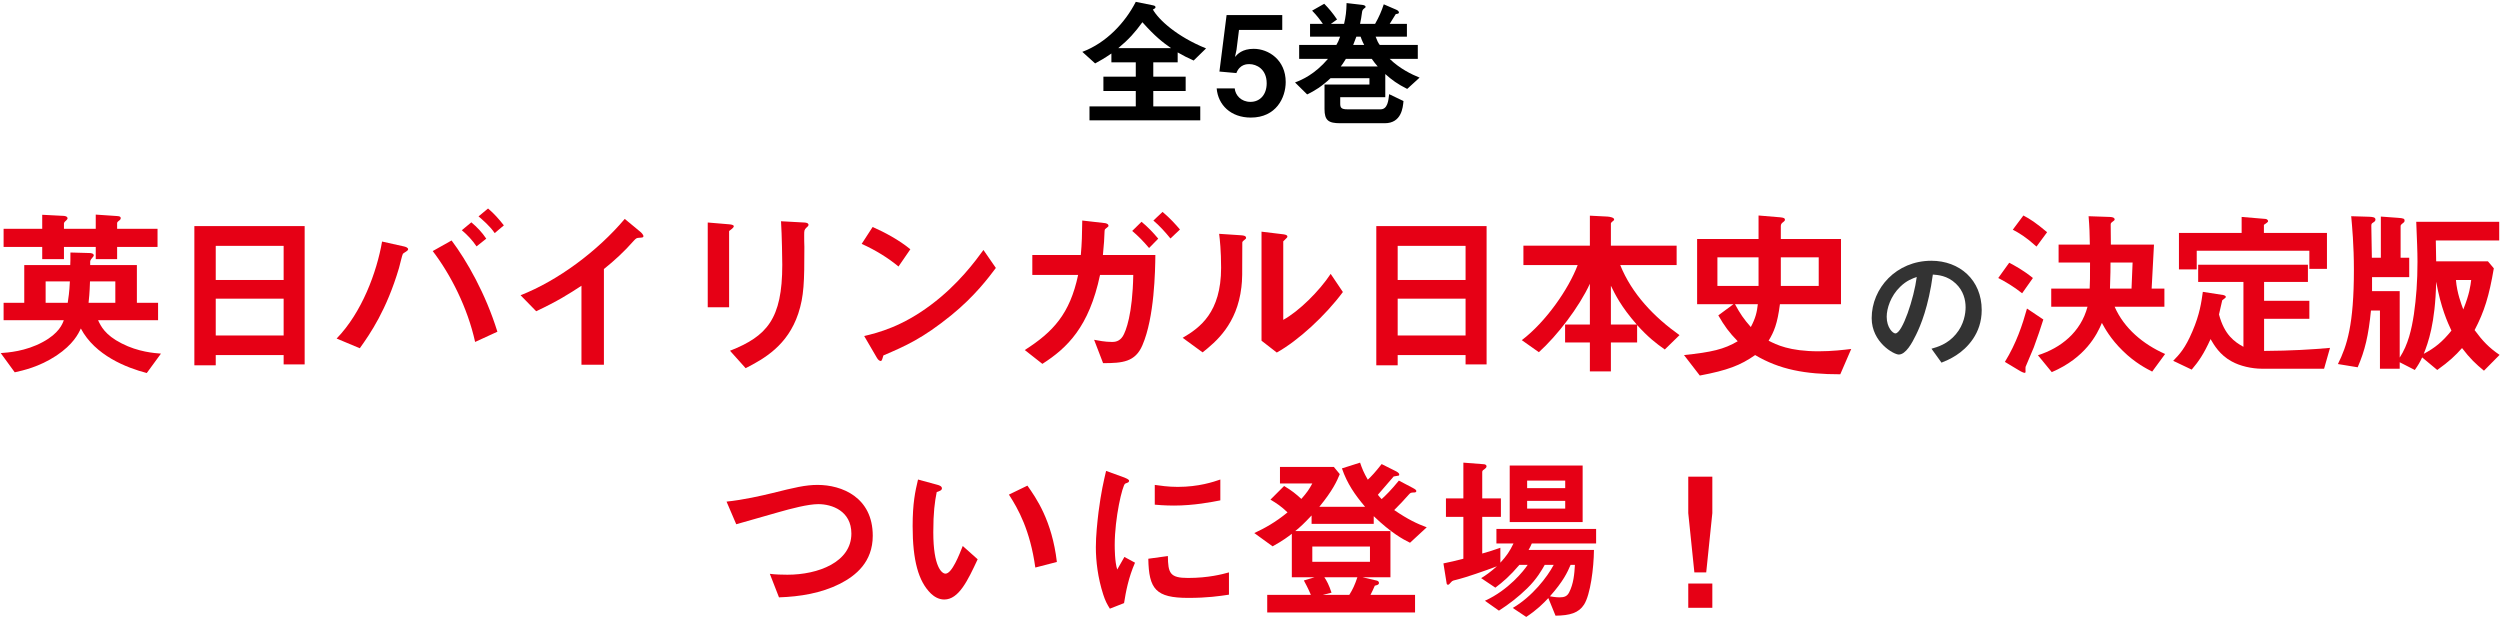 <svg width="1016" height="251" viewBox="0 0 1016 251" fill="none" xmlns="http://www.w3.org/2000/svg">
<path d="M686.109 237.145H695.891V247H686.109V237.145ZM686.109 193.71H695.891V208.529L693.409 232.619H688.591L686.109 208.529V193.71Z" fill="#E60015"/>
<path d="M643.185 212.179H613.547V189.184H643.185V212.179ZM636.104 198.382V195.316H620.628V198.382H636.104ZM636.104 206.704V203.565H620.628V206.704H636.104ZM648.66 220.866H622.526C622.161 221.742 621.65 222.764 621.212 223.494H647.784C647.711 230.94 646.324 241.671 643.769 245.686C641.579 249.117 638.002 250.139 632.162 250.212L629.242 243.058C627.125 245.321 624.57 247.876 620.263 250.723L614.788 247.073C622.745 242.401 628.804 234.517 631.432 229.553H627.782C626.76 231.378 624.57 235.32 620.628 239.116C617.124 242.547 613.255 245.54 609.167 248.168L603.473 244.153C613.109 239.773 619.387 231.816 620.847 229.553H617.489C613.766 233.933 610.846 236.488 607.707 238.824L601.94 234.955C603.984 233.714 605.517 232.619 608.364 230.137C603.4 232.035 595.37 234.736 593.253 235.247C590.552 235.904 590.26 235.977 589.822 236.488C589.019 237.364 588.8 237.656 588.435 237.656C588.289 237.656 587.997 237.51 587.924 237.145L586.61 228.969C588.946 228.531 592.158 227.728 594.713 227.071V210.062H587.632V202.543H594.713V188.016L603.181 188.673C603.619 188.746 604.13 188.965 604.13 189.476C604.13 189.987 603.765 190.279 603.327 190.644C602.962 190.863 602.378 191.228 602.378 191.739V202.543H609.97V210.062H602.378V224.954C604.933 224.224 607.342 223.494 609.751 222.618V228.677C612.306 225.903 613.62 223.932 615.08 220.866H608.145V214.953H648.66V220.866ZM640.046 229.553H638.294C636.98 232.619 635.301 236.269 629.899 242.328C632.016 242.766 633.549 242.766 633.841 242.766C635.739 242.766 636.907 242.328 637.71 240.722C639.462 237.291 639.827 233.422 640.046 229.553Z" fill="#E60015"/>
<path d="M579.821 214.296L573.032 220.574C570.185 219.187 565.44 216.632 558.286 209.77V212.909H533.028V209.478C529.743 212.982 528.502 214.077 526.385 215.829H565.075V234.59H553.687L559.308 235.904C559.673 235.977 560.403 236.123 560.403 236.926C560.403 237.656 559.6 237.802 558.724 238.021C558.14 239.335 557.629 240.503 556.972 241.744H575.076V248.898H514.997V241.744H532.736C531.495 238.824 530.546 237.145 529.889 235.904L534.269 234.59H524.998V216.924C523.611 218.019 521.421 219.698 517.187 222.034L509.741 216.632C513.829 214.734 518.282 212.325 523.246 208.237C520.764 205.828 518.793 204.514 516.311 203.054L521.859 197.506C524.852 199.258 526.823 200.864 528.867 202.762C531.13 200.207 532.079 198.82 533.32 196.484H520.18V189.768H542.08L544.489 192.688C543.321 195.535 541.569 199.404 536.167 205.974H554.782C550.694 201.156 547.482 196.557 545.365 190.352L552.738 188.016C553.541 190.425 554.271 192.177 555.877 194.951C557.556 193.345 558.797 192.031 561.498 188.6L567.192 191.447C567.776 191.739 568.652 192.25 568.652 192.834C568.652 193.272 568.36 193.345 568.068 193.345C567.849 193.418 566.608 193.564 566.389 193.637C565.44 194.732 560.987 199.915 559.965 201.083C560.549 201.813 560.914 202.251 561.498 202.835C563.323 201.156 565.221 199.331 568.506 195.316L574.054 198.236C575.295 198.893 575.587 199.185 575.587 199.55C575.587 200.134 575.003 200.134 574.638 200.134C573.397 200.207 573.251 200.207 572.594 200.937C570.696 203.127 568.652 205.244 566.608 207.288C572.156 211.084 575.879 212.836 579.821 214.296ZM556.753 228.312V222.107H533.32V228.312H556.753ZM551.643 234.59H538.211C539.16 235.977 540.109 237.729 541.131 240.868L537.627 241.744H548.358C549.745 239.554 550.621 237.656 551.643 234.59Z" fill="#E60015"/>
<path d="M495.944 203.346C492.586 204.003 485.213 205.463 477.11 205.463C476.526 205.463 473.168 205.463 469.299 205.098V197.068C471.416 197.36 474.701 197.871 478.643 197.871C487.184 197.871 493.17 195.827 495.944 194.878V203.346ZM499.448 241.671C495.579 242.255 490.688 242.985 482.95 242.985C469.664 242.985 466.89 239.408 466.671 227.071L474.628 225.976C474.701 232.911 475.431 234.882 482.804 234.882C491.126 234.882 496.82 233.349 499.448 232.619V241.671ZM461.269 228.677C458.641 234.663 457.546 240.43 456.816 245.102L451.049 247.365C449.881 245.467 449.224 244.299 448.348 241.598C446.158 234.809 445.355 228.02 445.355 222.399C445.355 217.727 445.939 212.325 446.45 208.018C447.472 200.134 448.494 195.681 449.516 191.374L456.962 194.075C457.473 194.294 458.86 194.805 458.86 195.389C458.86 195.535 458.787 195.827 458.495 196.046C458.349 196.119 457.4 196.484 457.254 196.557C456.159 197.214 453.02 210.427 453.02 221.45C453.02 222.691 453.02 228.312 454.042 231.451C454.918 229.918 455.356 229.188 456.962 226.341L461.269 228.677Z" fill="#E60015"/>
<path d="M429.514 228.385L420.754 230.648C418.637 215.464 413.819 206.85 410.023 201.01L417.542 197.36C421.046 202.324 427.543 211.522 429.514 228.385ZM397.321 227.29C393.306 235.904 389.656 243.642 383.743 243.642C381.407 243.642 379.582 242.401 378.341 241.233C373.231 236.269 370.895 227.728 370.895 213.858C370.895 204.514 371.917 199.769 373.085 194.878L381.115 197.068C381.626 197.214 382.794 197.579 382.794 198.455C382.794 199.258 381.918 199.55 380.677 199.988C379.874 204.003 379.29 208.237 379.29 216.267C379.29 230.502 382.794 233.13 384.254 233.13C386.882 233.13 389.875 225.392 391.262 221.888L397.321 227.29Z" fill="#E60015"/>
<path d="M354.689 217.727C354.689 228.385 347.827 233.933 341.403 237.218C333.738 241.087 325.124 242.474 316.583 242.766L312.86 233.203C315.05 233.495 317.751 233.568 320.014 233.568C332.497 233.568 346.002 228.458 346.002 216.851C346.002 207.653 338.118 204.879 332.57 204.879C328.409 204.879 321.474 206.704 316.364 208.164C313.663 208.894 301.691 212.398 299.209 213.055L295.267 203.857C302.202 203.127 309.21 201.521 314.028 200.353C322.788 198.163 327.314 197.068 332.278 197.068C342.06 197.068 354.689 202.032 354.689 217.727Z" fill="#E60015"/>
<path d="M1015.83 144.226L1009.48 150.65C1006.19 147.949 1003.78 145.686 1000.57 141.452C997.871 144.518 995.389 146.854 990.498 150.358L984.366 145.248C983.49 147.146 982.76 148.387 981.373 150.358L975.241 147.219V149.847H967.211V126.195H963.561C962.539 136.415 961.152 142.328 958.159 149.263L950.129 147.949C953.852 140.503 956.626 131.889 956.626 109.697C956.626 99.623 955.896 91.958 955.531 87.87L962.831 88.089C964.437 88.162 965.386 88.308 965.386 89.257C965.386 89.768 965.021 90.06 964.583 90.352C963.707 90.863 963.707 91.082 963.707 91.958C963.707 93.783 963.926 102.689 963.926 104.733H967.576V88.016L974.584 88.527C976.774 88.673 977.212 88.892 977.212 89.622C977.212 90.133 976.993 90.352 976.774 90.498C975.752 91.301 975.606 91.447 975.606 91.958V104.733H979.11V112.617H963.999V118.311H975.241V145.321C978.672 140.065 980.059 133.933 981.008 127.728C981.957 121.085 982.468 114.369 982.468 106.412C982.468 102.178 982.249 97.506 981.957 90.133H1015.68V97.725H989.914C989.987 102.47 989.987 102.981 990.06 106.193H1011.08L1013.49 109.04C1011.59 120.282 1009.62 126.633 1005.68 134.152C1008.89 138.532 1011.52 141.306 1015.83 144.226ZM1004.29 113.785H998.09C998.528 119.187 1000.35 123.786 1001.08 125.757C1003.64 119.406 1004 116.048 1004.29 113.785ZM996.265 134.371C994.659 130.94 992.031 125.246 990.06 114.515C989.695 131.597 986.775 139.262 985.023 143.788C989.549 141.379 992.542 138.97 996.265 134.371Z" fill="#E60015"/>
<path d="M945.676 109.259H938.522V101.886H892.751V109.478H885.524V94.659H911.001V88.162L920.637 88.965C920.929 88.965 921.732 89.184 921.732 89.914C921.732 90.352 920.783 90.79 920.053 91.374V94.659H945.676V109.259ZM946.917 141.379L944.508 149.847H919.177C915.162 149.847 910.271 148.752 906.913 146.854C902.095 144.226 899.832 140.284 898.372 137.802C895.525 144.08 893.481 146.927 890.707 150.212L883.188 146.635C885.816 143.934 888.079 141.525 890.999 134.663C893.992 127.728 894.649 122.764 895.233 118.603L903.628 119.917C903.92 119.99 904.577 120.209 904.577 120.647C904.577 121.085 903.847 121.377 903.117 122.034C902.825 123.056 902.314 125.757 901.803 127.801C903.993 136.123 908.154 138.97 911.731 140.941V114.588H893.335V107.58H937.938V114.588H920.126V122.253H938.522V129.553H920.126V142.62C931.222 142.547 939.544 142.036 946.917 141.379Z" fill="#E60015"/>
<path d="M879.903 143.861L874.647 151.015C872.53 149.92 867.712 147.511 862.748 142.62C857.711 137.729 855.375 133.349 854.207 131.232C852.236 135.977 847.491 145.394 833.84 151.234L828.219 144.372C837.563 141.379 845.593 135.028 848.367 124.662H833.621V117.289H849.243C849.389 114.223 849.389 113.42 849.389 106.704H836.614V99.404H849.316C849.243 95.17 849.17 92.323 848.805 87.87L857.273 88.162C858.076 88.162 859.39 88.308 859.39 89.184C859.39 89.476 859.098 89.695 858.879 89.841C857.93 90.571 857.784 90.644 857.784 91.301C857.784 92.396 857.857 98.09 857.857 99.404H875.377L874.428 117.289H879.611V124.662H859.39C863.259 133.495 870.997 139.919 879.903 143.861ZM866.69 106.704H857.711C857.711 109.697 857.711 110.427 857.492 117.289H866.252L866.69 106.704ZM831.942 94.367L827.635 100.207C823.328 96.338 820.773 94.805 817.999 93.345L822.306 87.578C825.08 89.038 827.343 90.498 831.942 94.367ZM826.175 112.982L821.795 119.187C818.218 116.34 815.006 114.515 812.086 112.982L816.539 106.777C818.51 107.799 822.233 109.77 826.175 112.982ZM830.409 129.845C829.241 133.568 828.146 136.78 826.54 141.16C826.029 142.474 823.255 148.898 823.182 149.117C823.109 149.409 823.182 150.65 823.182 150.942C823.182 151.453 823.036 151.526 822.817 151.526C822.306 151.526 821.138 150.869 820.992 150.796L814.787 147.073C819.459 139.481 821.941 131.962 823.766 125.392L830.409 129.845Z" fill="#E60015"/>
<path d="M805.365 125.99C805.365 130.83 803.88 134.68 801.845 137.705C797.72 143.81 792 146.175 789.03 147.385L784.96 141.72C787.435 141.005 791.505 139.85 794.86 135.835C798.215 131.875 798.82 127.31 798.82 124.89C798.82 121.865 797.94 118.18 794.86 115.265C791.395 111.965 787.545 111.745 785.51 111.58C783.75 124.67 780.505 132.37 778.69 136.055C777.04 139.465 774.51 144.085 771.65 144.085C769.67 144.085 760.65 139.135 760.65 129.29C760.65 117.08 770.715 105.97 784.905 105.97C796.345 105.97 805.365 113.725 805.365 125.99ZM778.965 112.57C777.37 113.12 774.895 113.945 772.255 116.53C768.35 120.27 766.755 125.385 766.755 128.74C766.755 133.195 769.285 135.505 770.275 135.505C773.135 135.505 777.865 121.15 778.965 112.57Z" fill="#333333"/>
<path d="M714.673 116.194V104.587H697.956V116.194H714.673ZM752.341 141.817L747.888 152.11C733.58 152.11 723.287 150.212 713.286 144.299C707.373 148.46 702.044 150.504 690.802 152.621L684.378 144.299C695.62 143.131 700.657 141.963 706.205 138.678C702.701 135.101 700.803 132.473 698.321 128.166L704.453 123.64H689.707V97.141H714.673V87.578L723.433 88.308C724.893 88.454 725.404 88.673 725.404 89.257C725.404 89.695 725.185 89.841 724.674 90.279C724.236 90.571 723.725 91.009 723.725 91.812V97.141H748.18V123.64H723.36C722.338 131.597 720.951 134.882 718.761 138.459C721.9 140.065 727.229 142.766 739.055 142.766C744.53 142.766 749.421 142.182 752.341 141.817ZM739.128 116.194V104.587H723.725V116.194H739.128ZM714.381 123.64H705.11C707.154 127.436 708.687 129.699 711.534 132.911C713.432 129.334 714.016 126.925 714.381 123.64Z" fill="#E60015"/>
<path d="M682.553 136.196L676.567 142.036C672.844 139.408 669.851 137.072 665.325 132.108V139.189H654.667V150.942H646.126V139.189H636.052V131.889H646.126V115.318C641.746 124.808 632.913 136.342 625.394 143.131L618.459 138.24C628.168 130.867 637.439 117.581 641.162 107.726H619.116V99.842H646.126V87.651L653.28 88.016C654.229 88.089 655.981 88.381 655.981 89.184C655.981 89.476 655.762 89.695 655.324 89.987C654.886 90.352 654.667 90.571 654.667 90.863V99.842H681.385V107.726H658.463C663.208 119.479 672.187 128.823 682.553 136.196ZM665.179 131.889C658.755 124.589 656.346 119.552 654.667 116.121V131.889H665.179Z" fill="#E60015"/>
<path d="M604.151 148.095H595.61V144.299H568.016V148.46H559.329V91.885H604.151V148.095ZM595.61 113.785V99.915H568.016V113.785H595.61ZM595.61 136.342V121.377H568.016V136.342H595.61Z" fill="#E60015"/>
<path d="M545.751 118.676C538.597 128.312 527.647 138.386 518.887 143.277L512.682 138.459V94.148L521.15 95.17C521.807 95.243 523.194 95.389 523.194 96.119C523.194 96.411 523.048 96.63 522.391 97.214C522.391 97.287 521.515 98.017 521.515 98.09V129.991C527.793 126.56 536.115 118.384 540.787 111.303L545.751 118.676ZM506.404 96.703C506.404 96.995 506.258 97.068 505.382 97.798C504.871 98.236 504.871 98.382 504.871 98.747C504.871 112.398 504.871 113.493 504.506 116.705C502.754 131.816 494.067 138.97 488.738 143.204L480.635 137.291C487.643 133.203 496.257 126.998 496.257 108.821C496.257 102.032 495.746 97.214 495.454 95.024L504.287 95.608C505.601 95.681 506.404 95.9 506.404 96.703Z" fill="#E60015"/>
<path d="M479.54 93.272L475.671 96.922C473.481 94.221 471.291 91.812 468.736 89.622L472.459 86.118C475.671 88.819 477.788 91.228 479.54 93.272ZM470.707 96.995L466.984 100.791C464.648 98.017 462.239 95.608 460.122 93.856L463.918 90.133C466.4 92.177 468.59 94.44 470.707 96.995ZM469.539 103.638C469.466 110.062 469.174 128.969 464.283 140.284C461.363 147.146 456.18 147.584 448.296 147.584L444.646 138.094C446.252 138.386 449.099 138.97 451.946 138.97C453.041 138.97 454.939 138.824 456.326 136.634C457.567 134.59 460.268 127.801 460.56 111.741H447.055C442.602 132.838 433.769 141.379 423.622 147.876L416.468 142.255C428.002 134.882 434.791 127.582 438.149 111.741H419.534V103.638H439.244C439.682 98.674 439.755 95.389 439.828 89.622L448.807 90.644C449.099 90.644 450.486 90.863 450.486 91.739C450.486 92.031 450.486 92.031 449.464 92.834C448.88 93.272 448.953 93.345 448.88 94.294C448.807 96.849 448.661 99.112 448.223 103.638H469.539Z" fill="#E60015"/>
<path d="M369.967 101.302L365.149 108.31C360.988 104.879 356.024 101.74 350.184 99.112L354.637 92.25C359.455 94.367 365.368 97.506 369.967 101.302ZM404.715 108.894C401.868 112.69 396.174 120.355 386.538 128.166C375.004 137.51 368.069 140.576 359.017 144.445C358.652 145.467 358.506 146.708 357.922 146.708C357.484 146.708 356.827 146.27 356.316 145.321L351.206 136.561C357.046 135.174 366.609 132.692 378.289 123.932C389.458 115.61 396.466 105.974 399.678 101.594L404.715 108.894Z" fill="#E60015"/>
<path d="M328.576 91.374C328.576 91.593 328.503 91.885 327.773 92.469C326.824 93.418 326.824 93.637 326.824 95.681C326.751 96.338 326.897 99.623 326.897 100.353C326.897 114.588 326.751 120.355 324.415 127.436C320.108 140.357 310.618 145.759 303.026 149.628L296.675 142.547C311.64 136.634 317.918 129.699 317.918 107.653C317.918 105.901 317.772 95.754 317.407 89.914L326.751 90.425C327.116 90.425 328.576 90.498 328.576 91.374ZM298.208 91.958C298.208 92.323 297.77 92.688 297.478 92.98C296.383 93.783 296.31 93.856 296.31 94.075V124.881H287.623V90.425L296.31 91.155C296.894 91.228 298.208 91.301 298.208 91.958Z" fill="#E60015"/>
<path d="M261.489 95.973C261.489 96.484 261.197 96.557 259.737 96.63C258.642 96.703 258.496 96.849 257.474 97.944C253.824 102.105 249.736 105.901 245.429 109.332V148.241H236.304V116.121C231.34 119.406 226.449 122.472 217.908 126.487L211.557 119.99C226.814 114.004 242.874 102.032 253.897 88.965L260.248 94.221C260.54 94.44 261.489 95.389 261.489 95.973Z" fill="#E60015"/>
<path d="M204.768 91.593L201.045 94.732C199.147 91.885 195.935 89.184 194.475 87.943L198.344 84.731C200.607 86.629 202.797 89.038 204.768 91.593ZM197.614 96.995L193.672 100.134C191.993 97.652 190.022 95.535 187.686 93.564L191.555 90.352C193.891 92.323 195.862 94.367 197.614 96.995ZM202.14 134.809L193.088 138.97C190.022 125.027 183.16 111.595 175.86 102.032L183.525 97.725C189.657 105.901 197.322 119.26 202.14 134.809ZM165.859 101.302C165.859 101.667 165.494 101.886 165.129 102.178C164.253 102.762 163.961 102.908 163.742 103.127C163.45 103.492 162.428 108.018 162.136 108.967C157.099 125.976 150.456 135.612 146.222 141.525L136.805 137.583C147.098 126.998 153.157 110.5 155.274 98.163L164.107 100.134C164.837 100.28 165.859 100.645 165.859 101.302Z" fill="#E60015"/>
<path d="M123.811 148.095H115.27V144.299H87.676V148.46H78.989V91.885H123.811V148.095ZM115.27 113.785V99.915H87.676V113.785H115.27ZM115.27 136.342V121.377H87.676V136.342H115.27Z" fill="#E60015"/>
<path d="M65.411 143.715L59.644 151.599C51.468 149.482 38.62 144.445 32.853 133.495C31.831 135.685 29.787 139.919 22.925 144.518C15.844 149.19 9.201 150.577 5.989 151.307L0.295 143.496C3.142 143.277 10.369 142.839 17.45 138.97C23.947 135.466 25.407 131.67 25.918 130.137H1.463V123.056H9.858V107.726H28.546C28.619 106.266 28.619 105.536 28.619 102.616L36.503 102.835C36.868 102.835 38.109 102.981 38.109 103.784C38.109 104.076 37.744 104.514 37.525 104.733C37.379 104.879 36.649 105.682 36.649 106.266V107.726H55.629V123.056H64.243V130.137H39.861C40.956 132.473 42.635 136.123 49.424 139.554C56.213 143.058 62.783 143.496 65.411 143.715ZM46.869 123.056V114.369H36.576C36.43 119.333 36.138 121.596 35.992 123.056H46.869ZM28.4 114.369H18.545V123.056H27.524C27.816 121.012 28.181 118.968 28.4 114.369ZM64.024 100.353H47.599V105.317H38.912V100.353H25.991V105.317H17.158V100.353H1.463V92.98H17.158V87.286L25.699 87.724C25.991 87.724 27.451 87.797 27.451 88.746C27.451 89.038 27.086 89.403 26.867 89.622C26.648 89.768 25.991 90.352 25.991 90.79V92.98H38.912V87.213L47.526 87.797C48.548 87.87 49.059 88.016 49.059 88.6C49.059 88.965 48.986 89.257 48.256 89.768C48.037 89.914 47.599 90.279 47.599 90.644V92.98H64.024V100.353Z" fill="#E60015"/>
<path d="M576.923 31.544L571.883 36.136C567.963 34.176 565.667 32.496 562.979 30.088V39.496H544.667V42.072C544.667 43.752 545.059 44.424 547.579 44.424H561.075C563.931 44.424 564.267 40.84 564.547 38.264L570.371 41.064C570.147 43.696 569.587 50.08 562.755 50.08H544.667C539.907 50.08 538.283 48.96 538.283 44.312V34.344H556.539V31.768H540.747C537.107 35.184 534.251 36.92 531.227 38.376L526.299 33.504C529.155 32.44 534.307 30.2 539.683 23.928H527.979V18.272H543.099C543.715 17.208 544.107 16.424 544.611 14.912H532.403V9.704H537.611C536.547 8.136 535.259 6.4 533.243 4.328L538.171 1.528C540.131 3.544 541.419 5.056 543.379 7.912L540.859 9.704H546.235C546.907 6.792 547.187 4.664 547.243 1.248L553.571 1.976C553.963 2.032 554.971 2.144 554.971 2.816C554.971 2.984 554.915 3.096 554.467 3.376C553.795 3.88 553.683 4.272 553.571 4.72C553.291 6.904 553.067 8.08 552.731 9.704H558.835C560.459 6.848 561.467 4.496 562.363 1.752L567.291 3.88C567.851 4.104 568.523 4.496 568.523 5.056C568.523 5.616 567.851 5.616 567.235 5.728C566.675 6.68 565.163 9.088 564.771 9.704H571.771V14.912H559.059C559.731 16.704 560.067 17.376 560.739 18.272H576.195V23.928H564.771C568.915 27.96 573.731 30.256 576.923 31.544ZM554.411 18.272C553.459 16.48 553.179 15.472 552.955 14.912H551.219C550.659 16.424 550.379 17.152 549.931 18.272H554.411ZM559.899 27.008C558.891 25.832 558.387 25.216 557.491 23.928H546.963C545.843 25.776 545.339 26.448 544.891 27.008H559.899Z" fill="black"/>
<path d="M522.51 33.336C522.51 39.664 518.646 47.784 508.342 47.784C500.166 47.784 495.014 42.632 494.454 35.912H501.79C502.014 38.656 504.366 41.4 508.174 41.4C512.15 41.4 514.782 38.376 514.782 33.84C514.782 28.072 510.638 26.056 507.726 26.056C506.83 26.056 503.862 26.056 502.462 29.696L495.574 29.08L498.486 6.12H521.11V12.168H503.526L502.518 20.232L501.902 23.144C502.854 22.024 504.814 19.84 509.518 19.84C515.566 19.84 522.51 24.376 522.51 33.336Z" fill="black"/>
<path d="M490.142 19.672L485.102 24.6C482.582 23.48 481.07 22.696 478.606 21.296V25.328H468.694V31.152H481.854V36.976H468.694V43.248H487.79V48.904H442.766V43.248H461.582V36.976H448.422V31.152H461.582V25.328H451.67V21.744C448.814 23.704 447.134 24.656 445.062 25.776L439.854 21.072C449.598 17.432 457.27 9.2 461.582 0.744L468.47 2.144C469.422 2.312 469.59 2.592 469.59 2.928C469.59 3.096 469.59 3.376 468.526 3.88C470.934 8.08 478.27 14.856 490.142 19.672ZM475.918 19.56C472.446 17.152 469.422 14.8 464.27 9.032C461.246 13.176 458.838 15.92 454.47 19.56H475.918Z" fill="black"/>
</svg>
